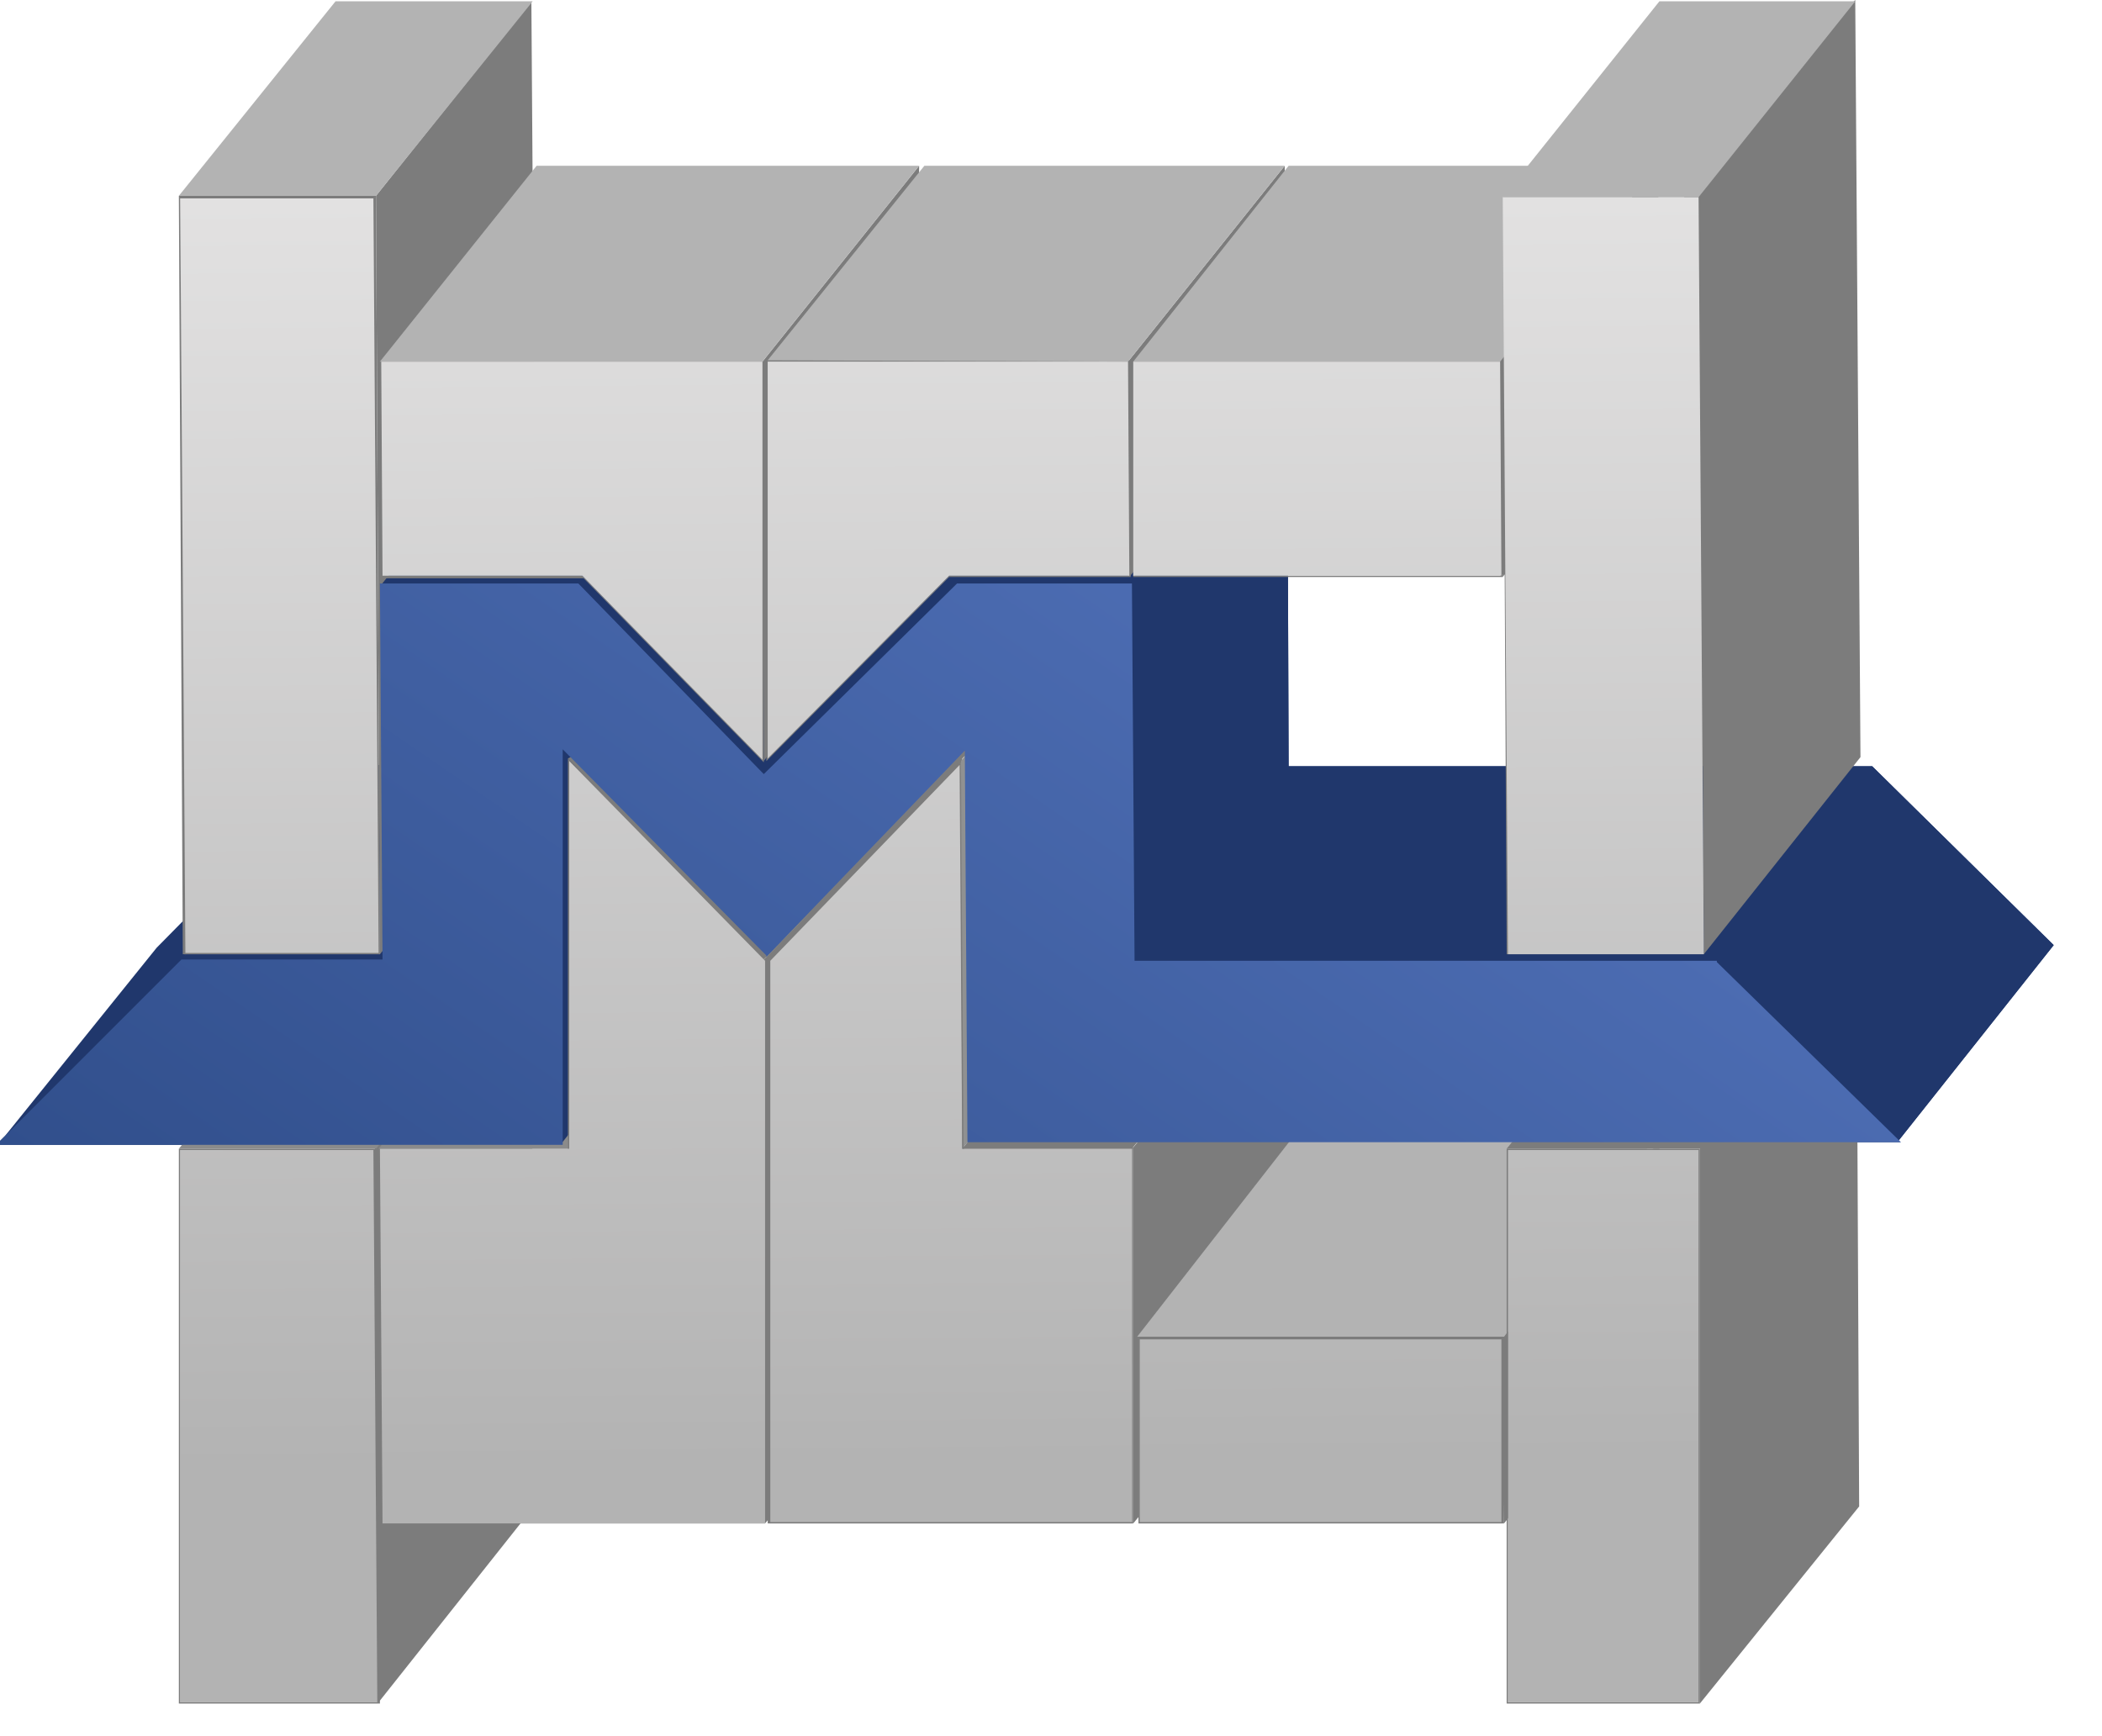 <?xml version="1.0" encoding="utf-8"?>
<!-- Generator: Adobe Illustrator 24.0.0, SVG Export Plug-In . SVG Version: 6.00 Build 0)  -->
<svg version="1.1" id="Ebene_1" xmlns="http://www.w3.org/2000/svg" xmlns:xlink="http://www.w3.org/1999/xlink" x="0px" y="0px"
	 viewBox="0 0 161 133" style="enable-background:new 0 0 161 133;" xml:space="preserve">
<style type="text/css">
	.st0{fill:#7C7C7C;}
	.st1{fill:#20376C;}
	.st2{enable-background:new    ;}
	.st3{fill:#8B8B8B;}
	.st4{fill:#B3B3B3;}
	.st5{fill:url(#SVGID_1_);}
	.st6{fill:url(#SVGID_2_);}
	.st7{fill:url(#SVGID_3_);}
	.st8{fill:#909191;}
	.st9{fill:url(#SVGID_4_);}
	.st10{fill:url(#SVGID_5_);}
	.st11{fill:url(#SVGID_6_);}
	.st12{fill:url(#SVGID_7_);}
	.st13{fill:url(#SVGID_8_);}
	.st14{fill:url(#SVGID_9_);}
	.st15{fill:url(#SVGID_10_);}
	.st16{fill:url(#SVGID_11_);}
</style>
<g id="kontur">
	<rect x="129" y="14" class="st0" width="2" height="57"/>
	<rect x="87" y="98" class="st0" width="32" height="6"/>
	<g>
		<g>
			<polygon class="st1" points="157.3,72.4 143.4,58.7 98.7,58.7 98.6,29.8 85.2,29.8 75.7,41.7 56.2,29.8 41.1,29.8 29.2,44.7 
				29.1,44.7 29.2,58.6 25.9,58.6 14.1,73.3 25.7,58.7 12,72.6 0.4,87 -0.1,87.5 -0.2,87.7 43.1,87.7 43.1,87.5 55,72.4 55,69.5 
				58.7,73.2 58.7,73.3 73.9,57.5 74.1,87.4 74.1,87.5 145.6,87.5 145.4,87.4 			"/>
			<g>
				<g class="st2">
					<g>
						<polygon class="st0" points="28.7,88 40.7,73 40.9,115.4 29,130.4 						"/>
					</g>
					<g>
						<polyline class="st3" points="25.2,73.7 13.7,88 28.8,88 40.2,73.7 25.1,73.7 						"/>
					</g>
				</g>
			</g>
			<g>
				<polygon class="st3" points="29,88 40.9,73 55.8,73 43.8,88 				"/>
			</g>
			<g>
				<polygon class="st1" points="42.8,57.2 54.8,42.2 55,72.4 43,87.6 				"/>
			</g>
			<g>
				<g class="st2">
					<g>
						<polygon class="st0" points="115.2,102.4 127.1,87.4 127.2,101.6 115.2,116.7 						"/>
					</g>
				</g>
			</g>
			<g>
				<polygon class="st0" points="86.8,87.9 98.7,73.3 98.9,102 86.8,116.7 				"/>
			</g>
			<g>
				<polygon class="st4" points="87.1,102.4 98.8,87.4 126.6,87.4 115.2,102.4 				"/>
			</g>
			<g>
				<polygon class="st0" points="115.4,88 127.5,73 142.4,73 130.5,88 				"/>
			</g>
			<g>
				<g class="st2">
					<g>
						<polygon class="st0" points="28.8,15 40.7,0.1 41.1,58.1 29.1,73.1 						"/>
					</g>
					<g>
						<polygon class="st4" points="13.7,15 25.7,0.1 40.8,0.1 28.8,15 						"/>
					</g>
				</g>
			</g>
			<g>
				<g class="st2">
					<g>
						<polygon class="st0" points="130.2,88 142.2,73 142.4,115.4 130.2,130.5 						"/>
					</g>
				</g>
			</g>
			<g>
				<polygon class="st0" points="58.5,73.5 73.5,58.1 73.8,58.1 73.7,58.1 73.9,98.5 58.6,116.7 				"/>
			</g>
			<g>
				<polygon class="st0" points="73.7,88 85.7,73 98.7,73 86.7,88 				"/>
			</g>
			<g>
				<polygon class="st1" points="44.2,44.8 56.2,29.8 76.1,42 58.6,59.5 				"/>
			</g>
			<g>
				<polygon class="st1" points="29.2,44.8 41.1,29.8 56.2,29.8 44.2,44.8 				"/>
			</g>
			<g>
				<polygon class="st1" points="73.2,44.8 85.2,29.8 98.6,29.8 86.6,44.8 				"/>
			</g>
			<polygon class="st1" points="143.4,58.7 98.7,58.7 98.6,29.8 86.6,44.8 86.8,73.7 131.4,73.7 145.4,87.4 157.3,72.4 			"/>
			<g>
				
					<linearGradient id="SVGID_1_" gradientUnits="userSpaceOnUse" x1="20.318" y1="130.209" x2="21.278" y2="20.605" gradientTransform="matrix(1 0 0 -1 0 133)">
					<stop  offset="0" style="stop-color:#E8E7E7"/>
					<stop  offset="1" style="stop-color:#B3B3B3"/>
				</linearGradient>
				<polygon class="st5" points="13.8,88 13.8,130.4 29,130.4 28.7,88 				"/>
				<path class="st0" d="M13.7,88h15.1l0,0l0.3,42.5H13.7V88z M13.8,130.4h15.1l-0.3-42.3H13.8V130.4z"/>
			</g>
			<g>
				
					<linearGradient id="SVGID_2_" gradientUnits="userSpaceOnUse" x1="100.208" y1="130.99" x2="101.167" y2="21.411" gradientTransform="matrix(1 0 0 -1 0 133)">
					<stop  offset="0" style="stop-color:#E8E7E7"/>
					<stop  offset="1" style="stop-color:#B3B3B3"/>
				</linearGradient>
				<rect x="87.2" y="102.5" class="st6" width="27.9" height="14.2"/>
				<path class="st0" d="M115.2,116.7h-28v-14.3h28.1L115.2,116.7L115.2,116.7z M87.3,116.6H115v-14H87.3V116.6z"/>
			</g>
			<g>
				
					<linearGradient id="SVGID_3_" gradientUnits="userSpaceOnUse" x1="21.04" y1="130.012" x2="22" y2="20.409" gradientTransform="matrix(1 0 0 -1 0 133)">
					<stop  offset="0" style="stop-color:#E8E7E7"/>
					<stop  offset="1" style="stop-color:#B3B3B3"/>
				</linearGradient>
				<polygon class="st7" points="13.8,15.1 14.1,73.1 29.1,73.1 28.7,15.1 				"/>
				<path class="st0" d="M29.1,73.1H14V73l-0.3-58h15.1v0.1L29.1,73.1z M14.2,73H29l-0.4-57.8H13.8L14.2,73z"/>
			</g>
			<g class="st2">
				<g>
					<polygon class="st0" points="115,27.6 127,12.6 127.1,28.9 115.1,44.2 					"/>
				</g>
			</g>
			<g>
				<path class="st0" d="M58.5,58.4L58.5,58.4L44.7,44.3H29.2v-0.1l-0.1-16.5h29.4V58.4z M29.3,44.1h15.3l0,0L58.3,58V27.8H29.2
					L29.3,44.1z"/>
			</g>
			<g>
				<path class="st0" d="M58.7,58.3V27.6h27.8v0.1l0.1,16.5H72.7L58.7,58.3z M58.8,27.8V58l13.9-13.9h13.7l-0.1-16.3H58.8z"/>
			</g>
			<g>
				<path class="st0" d="M115.1,44.2H86.8v-0.1l-0.1-16.5H115 M86.9,44.1h28l-0.1-16.3h-28L86.9,44.1z"/>
			</g>
			<g>
				<path class="st0" d="M130.5,73.1h-15.1V73l-0.3-58h15.1v0.1L130.5,73.1z M115.6,73h14.8L130,15.1h-14.8L115.6,73z"/>
			</g>
			<g>
				<polygon class="st0" points="43.5,58.1 48.2,55.7 58.5,64.3 75.2,56.6 58.3,73.7 				"/>
			</g>
			<g>
				<polygon class="st8" points="73.6,58.3 84.1,45.1 85.2,45.1 85.5,45.1 85.7,73.4 73.7,88 				"/>
			</g>
			<g>
				<path class="st0" d="M58.6,116.7H29.2v-0.1L29.1,88h14.4V58.1l0.1,0.1l15,15.4V116.7z M29.4,116.6h29.1v-43L43.6,58.4v29.7H29.2
					L29.4,116.6z"/>
			</g>
			<g>
				
					<linearGradient id="SVGID_4_" gradientUnits="userSpaceOnUse" x1="71.932" y1="129.829" x2="72.883" y2="21.118" gradientTransform="matrix(1 0 0 -1 0 133)">
					<stop  offset="0" style="stop-color:#E8E7E7"/>
					<stop  offset="1" style="stop-color:#B3B3B3"/>
				</linearGradient>
				<polygon class="st9" points="73.7,88 73.6,58.4 58.9,73.6 58.9,116.7 86.7,116.7 86.7,88 				"/>
				<path class="st0" d="M86.8,116.7h-28V73.5l0,0l14.8-15.3v0.2l0.2,29.5h13V116.7z M59,116.6h27.7V88h-13l0,0l-0.2-29.4L59,73.6
					V116.6z"/>
			</g>
			<g>
				
					<linearGradient id="SVGID_5_" gradientUnits="userSpaceOnUse" x1="121.91" y1="131.099" x2="122.87" y2="21.507" gradientTransform="matrix(1 0 0 -1 0 133)">
					<stop  offset="0" style="stop-color:#E8E7E7"/>
					<stop  offset="1" style="stop-color:#B3B3B3"/>
				</linearGradient>
				<rect x="115.5" y="88" class="st10" width="14.7" height="42.4"/>
				<path class="st0" d="M130.2,130.5h-14.8V88h14.8V130.5z M115.5,130.4h14.6V88.1h-14.6C115.5,88.1,115.5,130.4,115.5,130.4z"/>
			</g>
		</g>
	</g>
	<rect x="114.8" y="26.5" class="st0" width="0.7" height="17.5"/>
</g>
<g id="Ebene_3">
</g>
<g id="front">
	
		<linearGradient id="SVGID_6_" gradientUnits="userSpaceOnUse" x1="97.982" y1="82.397" x2="49.311" y2="11.457" gradientTransform="matrix(1 0 0 -1 0 133)">
		<stop  offset="0" style="stop-color:#4C6CB2"/>
		<stop  offset="1" style="stop-color:#314F8C"/>
	</linearGradient>
	<polygon class="st11" points="145.6,87.5 131.5,73.7 131.5,73.6 86.9,73.6 86.7,44.8 86.7,44.7 73.3,44.7 73.3,44.7 58.5,59.3 
		44.3,44.7 44.2,44.7 29.1,44.7 29.3,73.5 13.9,73.5 -0.1,87.5 -0.2,87.7 43.1,87.7 43.1,57.4 58.7,73.2 58.7,73.3 73.9,57.5 
		74.1,87.4 74.1,87.5 	"/>
</g>
<g id="Ebene_4">
	<g>
		<polygon class="st0" points="58.4,27.7 70.4,12.7 70.2,43 58.5,58.3 		"/>
	</g>
	<g>
		<polygon class="st0" points="86.4,27.7 98.4,12.7 98.5,29.2 86.5,44.2 		"/>
	</g>
	
		<linearGradient id="SVGID_7_" gradientUnits="userSpaceOnUse" x1="43.562" y1="129.984" x2="44.529" y2="19.534" gradientTransform="matrix(1 0 0 -1 0 133)">
		<stop  offset="0" style="stop-color:#E8E7E7"/>
		<stop  offset="1" style="stop-color:#B3B3B3"/>
	</linearGradient>
	<polygon class="st12" points="58.4,58.2 58.4,27.7 29.2,27.7 29.3,44.1 44.6,44.1 	"/>
	
		<linearGradient id="SVGID_8_" gradientUnits="userSpaceOnUse" x1="72.249" y1="130.196" x2="73.215" y2="19.929" gradientTransform="matrix(1 0 0 -1 0 133)">
		<stop  offset="0" style="stop-color:#E8E7E7"/>
		<stop  offset="1" style="stop-color:#B3B3B3"/>
	</linearGradient>
	<polygon class="st13" points="86.5,44.1 86.4,27.7 58.8,27.7 58.8,58.1 72.7,44.1 	"/>
	
		<linearGradient id="SVGID_9_" gradientUnits="userSpaceOnUse" x1="100.555" y1="130.851" x2="101.535" y2="18.826" gradientTransform="matrix(1 0 0 -1 0 133)">
		<stop  offset="0" style="stop-color:#E8E7E7"/>
		<stop  offset="1" style="stop-color:#B3B3B3"/>
	</linearGradient>
	<polygon class="st14" points="86.8,27.7 86.8,44.1 115,44.1 114.9,27.7 	"/>
	
		<linearGradient id="SVGID_10_" gradientUnits="userSpaceOnUse" x1="43.146" y1="129.677" x2="44.099" y2="20.871" gradientTransform="matrix(1 0 0 -1 0 133)">
		<stop  offset="0" style="stop-color:#E8E7E7"/>
		<stop  offset="1" style="stop-color:#B3B3B3"/>
	</linearGradient>
	<polygon class="st15" points="43.6,58.3 43.6,88 29.1,88 29.3,116.7 58.6,116.7 58.6,73.6 	"/>
	<g>
		<polygon class="st0" points="130.2,15 131,11 141.6,0.5 142.1,0 142.5,58 130.5,73.1 		"/>
	</g>
	<g>
		<polygon class="st4" points="86.8,27.7 98.7,12.7 126.9,12.7 114.9,27.7 		"/>
	</g>
	
		<linearGradient id="SVGID_11_" gradientUnits="userSpaceOnUse" x1="122.439" y1="130.151" x2="123.398" y2="20.548" gradientTransform="matrix(1 0 0 -1 0 133)">
		<stop  offset="0" style="stop-color:#E8E7E7"/>
		<stop  offset="1" style="stop-color:#B3B3B3"/>
	</linearGradient>
	<polygon class="st16" points="130.5,73.1 130.1,15.1 115.1,15.1 115.5,73.1 	"/>
</g>
<g id="Ebene_5">
	<g>
		<polygon class="st4" points="29.1,27.7 41.1,12.7 70.4,12.7 58.4,27.7 		"/>
	</g>
	<g>
		<polygon class="st4" points="58.8,27.6 70.8,12.7 98.4,12.7 86.4,27.7 		"/>
	</g>
	<g>
		<g class="st2">
			<g>
				<polygon class="st4" points="115.1,15.1 127.1,0.1 142.1,0.1 130.1,15.1 				"/>
			</g>
		</g>
	</g>
</g>
</svg>
